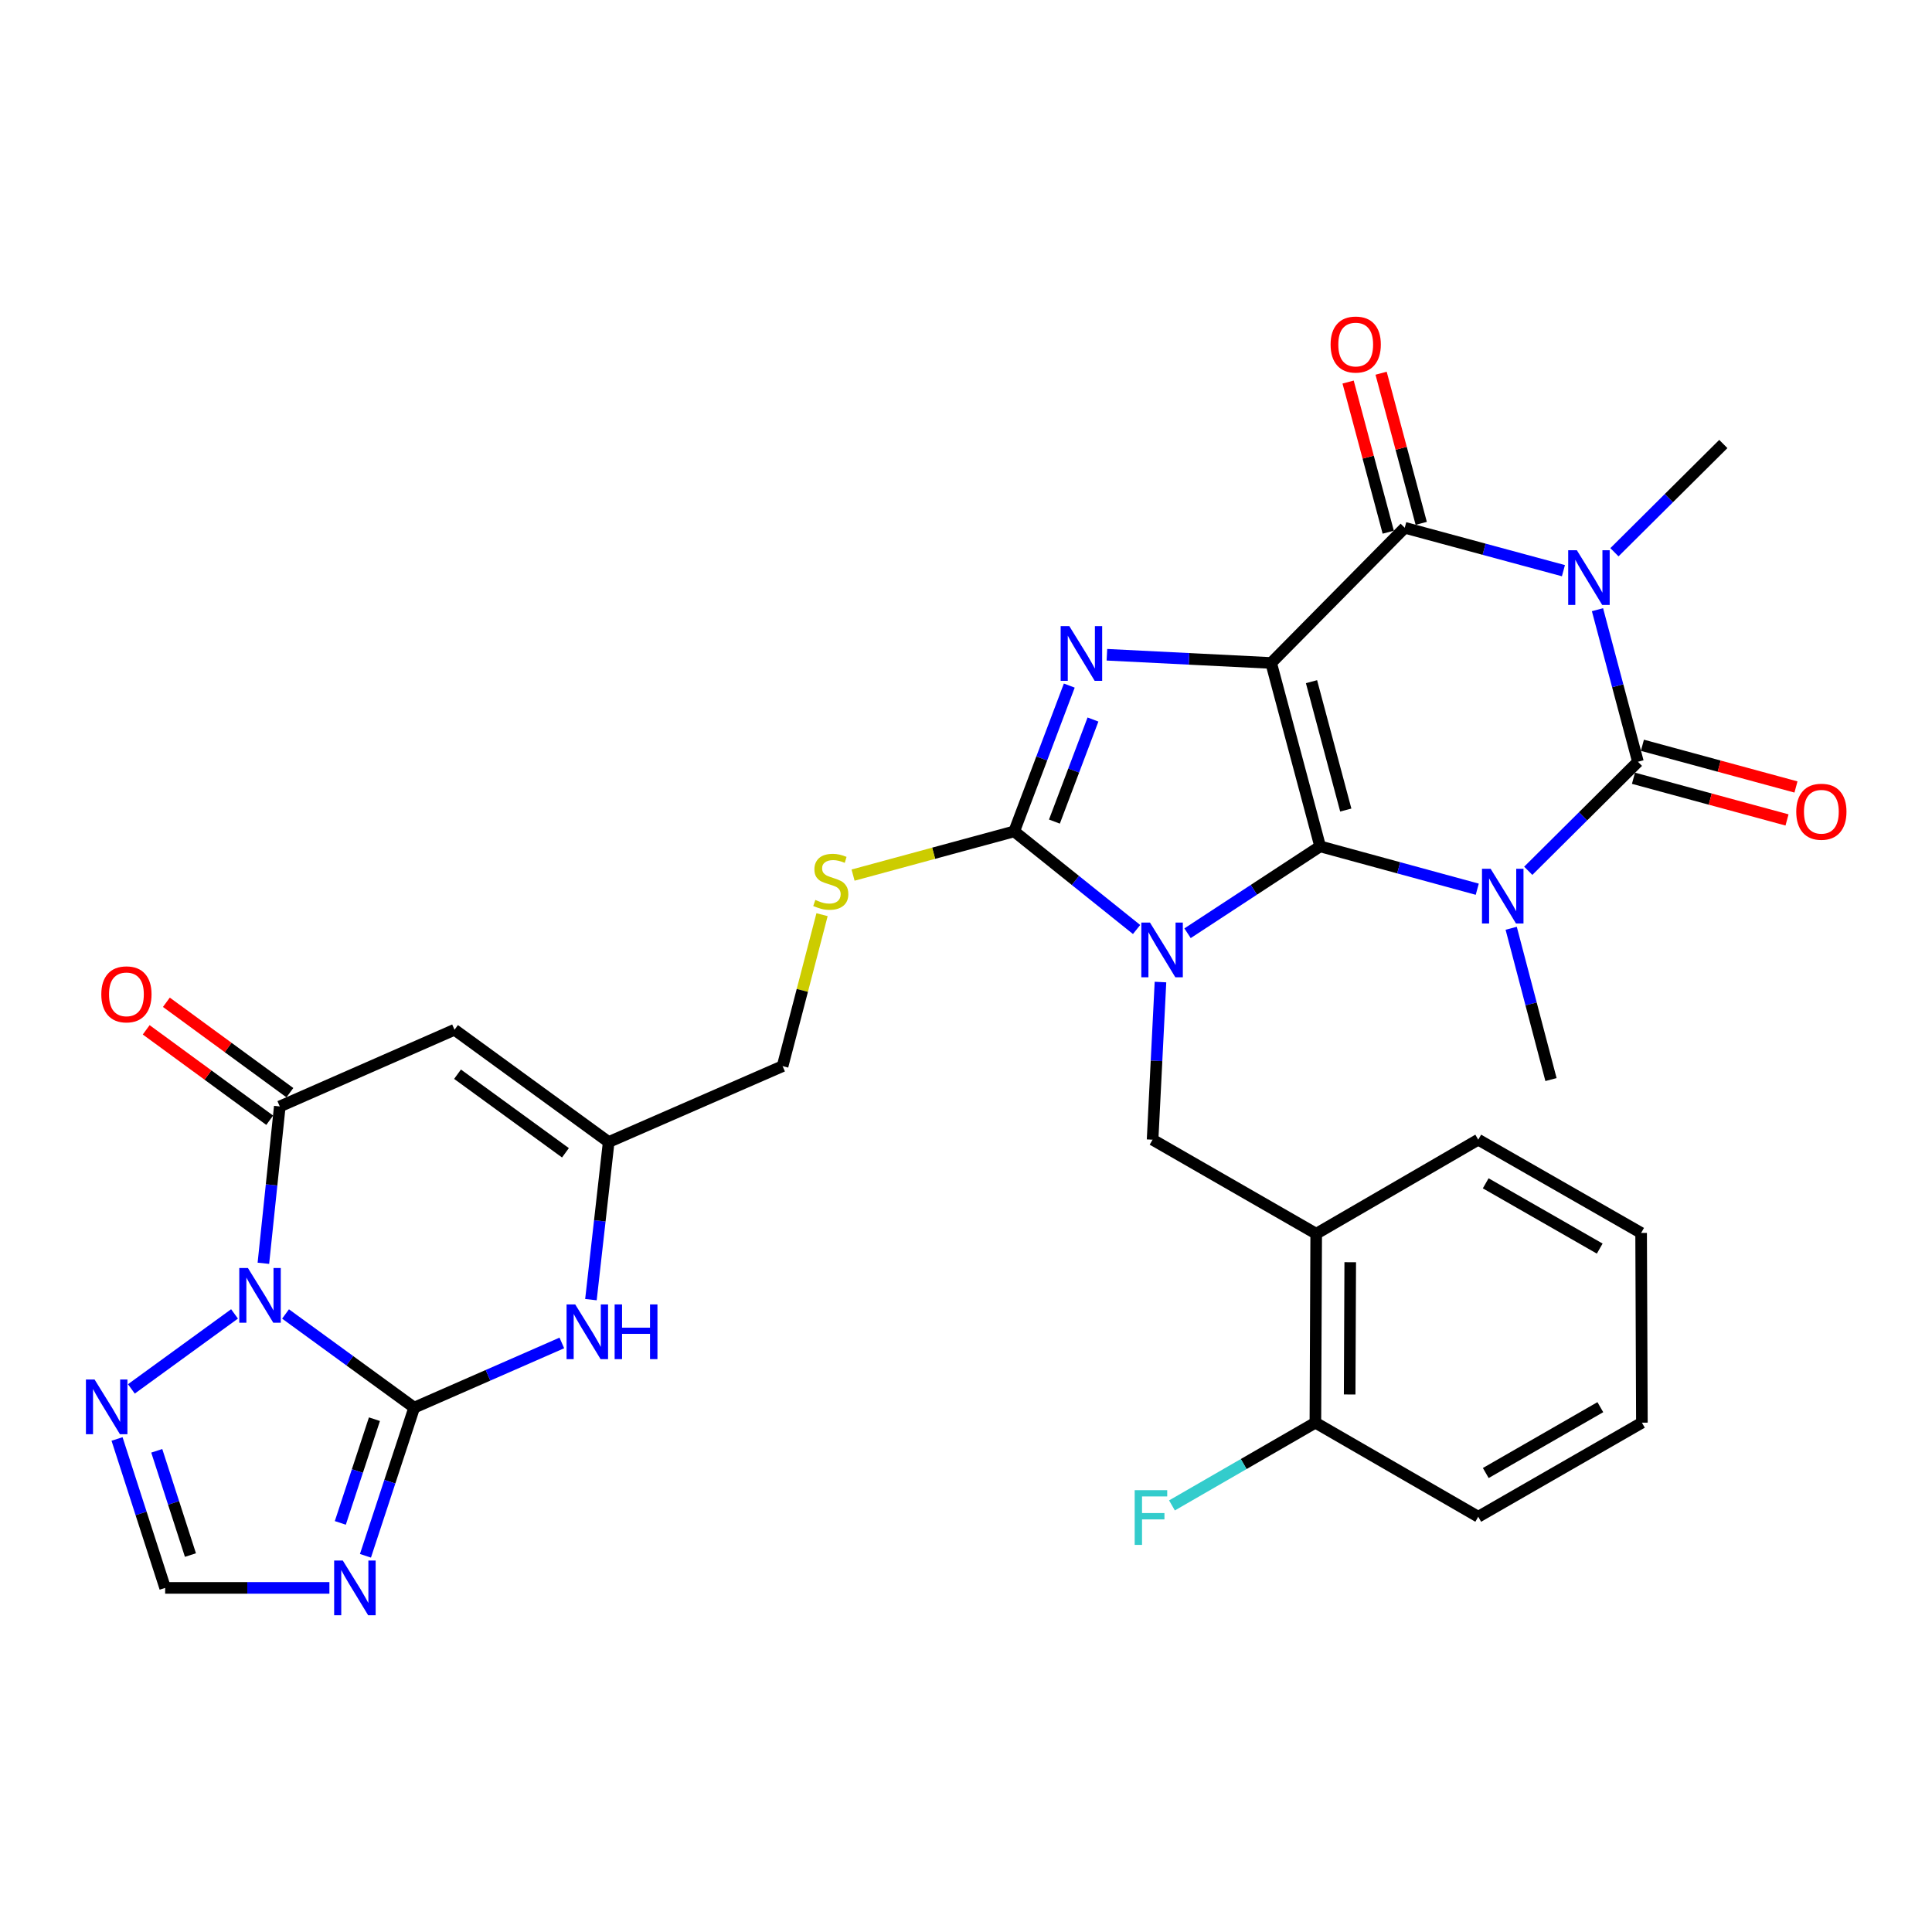 <?xml version='1.0' encoding='iso-8859-1'?>
<svg version='1.1' baseProfile='full'
              xmlns='http://www.w3.org/2000/svg'
                      xmlns:rdkit='http://www.rdkit.org/xml'
                      xmlns:xlink='http://www.w3.org/1999/xlink'
                  xml:space='preserve'
width='1000px' height='1000px' viewBox='0 0 1000 1000'>
<!-- END OF HEADER -->
<rect style='opacity:1.0;fill:#FFFFFF;stroke:none' width='1000' height='1000' x='0' y='0'> </rect>
<path class='bond-0' d='M 683.297,438.081 L 648.985,460.564' style='fill:none;fill-rule:evenodd;stroke:#000000;stroke-width:6px;stroke-linecap:butt;stroke-linejoin:miter;stroke-opacity:1' />
<path class='bond-0' d='M 648.985,460.564 L 614.672,483.046' style='fill:none;fill-rule:evenodd;stroke:#0000FF;stroke-width:6px;stroke-linecap:butt;stroke-linejoin:miter;stroke-opacity:1' />
<path class='bond-1' d='M 683.297,438.081 L 657.949,343.15' style='fill:none;fill-rule:evenodd;stroke:#000000;stroke-width:6px;stroke-linecap:butt;stroke-linejoin:miter;stroke-opacity:1' />
<path class='bond-1' d='M 696.575,419.281 L 678.831,352.829' style='fill:none;fill-rule:evenodd;stroke:#000000;stroke-width:6px;stroke-linecap:butt;stroke-linejoin:miter;stroke-opacity:1' />
<path class='bond-2' d='M 683.297,438.081 L 723.962,449.169' style='fill:none;fill-rule:evenodd;stroke:#000000;stroke-width:6px;stroke-linecap:butt;stroke-linejoin:miter;stroke-opacity:1' />
<path class='bond-2' d='M 723.962,449.169 L 764.627,460.256' style='fill:none;fill-rule:evenodd;stroke:#0000FF;stroke-width:6px;stroke-linecap:butt;stroke-linejoin:miter;stroke-opacity:1' />
<path class='bond-6' d='M 588.294,481.108 L 556.622,455.716' style='fill:none;fill-rule:evenodd;stroke:#0000FF;stroke-width:6px;stroke-linecap:butt;stroke-linejoin:miter;stroke-opacity:1' />
<path class='bond-6' d='M 556.622,455.716 L 524.95,430.323' style='fill:none;fill-rule:evenodd;stroke:#000000;stroke-width:6px;stroke-linecap:butt;stroke-linejoin:miter;stroke-opacity:1' />
<path class='bond-14' d='M 600.656,508.304 L 598.616,549.101' style='fill:none;fill-rule:evenodd;stroke:#0000FF;stroke-width:6px;stroke-linecap:butt;stroke-linejoin:miter;stroke-opacity:1' />
<path class='bond-14' d='M 598.616,549.101 L 596.576,589.897' style='fill:none;fill-rule:evenodd;stroke:#000000;stroke-width:6px;stroke-linecap:butt;stroke-linejoin:miter;stroke-opacity:1' />
<path class='bond-5' d='M 657.949,343.15 L 615.442,341.024' style='fill:none;fill-rule:evenodd;stroke:#000000;stroke-width:6px;stroke-linecap:butt;stroke-linejoin:miter;stroke-opacity:1' />
<path class='bond-5' d='M 615.442,341.024 L 572.935,338.899' style='fill:none;fill-rule:evenodd;stroke:#0000FF;stroke-width:6px;stroke-linecap:butt;stroke-linejoin:miter;stroke-opacity:1' />
<path class='bond-8' d='M 657.949,343.15 L 727.09,273.174' style='fill:none;fill-rule:evenodd;stroke:#000000;stroke-width:6px;stroke-linecap:butt;stroke-linejoin:miter;stroke-opacity:1' />
<path class='bond-3' d='M 791.023,450.723 L 819.408,422.506' style='fill:none;fill-rule:evenodd;stroke:#0000FF;stroke-width:6px;stroke-linecap:butt;stroke-linejoin:miter;stroke-opacity:1' />
<path class='bond-3' d='M 819.408,422.506 L 847.792,394.289' style='fill:none;fill-rule:evenodd;stroke:#000000;stroke-width:6px;stroke-linecap:butt;stroke-linejoin:miter;stroke-opacity:1' />
<path class='bond-24' d='M 782.187,480.466 L 792.49,519.625' style='fill:none;fill-rule:evenodd;stroke:#0000FF;stroke-width:6px;stroke-linecap:butt;stroke-linejoin:miter;stroke-opacity:1' />
<path class='bond-24' d='M 792.49,519.625 L 802.792,558.784' style='fill:none;fill-rule:evenodd;stroke:#000000;stroke-width:6px;stroke-linecap:butt;stroke-linejoin:miter;stroke-opacity:1' />
<path class='bond-4' d='M 847.792,394.289 L 837.324,354.935' style='fill:none;fill-rule:evenodd;stroke:#000000;stroke-width:6px;stroke-linecap:butt;stroke-linejoin:miter;stroke-opacity:1' />
<path class='bond-4' d='M 837.324,354.935 L 826.857,315.581' style='fill:none;fill-rule:evenodd;stroke:#0000FF;stroke-width:6px;stroke-linecap:butt;stroke-linejoin:miter;stroke-opacity:1' />
<path class='bond-20' d='M 845.476,402.819 L 885.217,413.61' style='fill:none;fill-rule:evenodd;stroke:#000000;stroke-width:6px;stroke-linecap:butt;stroke-linejoin:miter;stroke-opacity:1' />
<path class='bond-20' d='M 885.217,413.61 L 924.958,424.402' style='fill:none;fill-rule:evenodd;stroke:#FF0000;stroke-width:6px;stroke-linecap:butt;stroke-linejoin:miter;stroke-opacity:1' />
<path class='bond-20' d='M 850.109,385.759 L 889.85,396.55' style='fill:none;fill-rule:evenodd;stroke:#000000;stroke-width:6px;stroke-linecap:butt;stroke-linejoin:miter;stroke-opacity:1' />
<path class='bond-20' d='M 889.85,396.55 L 929.591,407.341' style='fill:none;fill-rule:evenodd;stroke:#FF0000;stroke-width:6px;stroke-linecap:butt;stroke-linejoin:miter;stroke-opacity:1' />
<path class='bond-26' d='M 835.626,285.841 L 863.807,257.827' style='fill:none;fill-rule:evenodd;stroke:#0000FF;stroke-width:6px;stroke-linecap:butt;stroke-linejoin:miter;stroke-opacity:1' />
<path class='bond-26' d='M 863.807,257.827 L 891.988,229.813' style='fill:none;fill-rule:evenodd;stroke:#000000;stroke-width:6px;stroke-linecap:butt;stroke-linejoin:miter;stroke-opacity:1' />
<path class='bond-33' d='M 809.225,295.383 L 768.157,284.278' style='fill:none;fill-rule:evenodd;stroke:#0000FF;stroke-width:6px;stroke-linecap:butt;stroke-linejoin:miter;stroke-opacity:1' />
<path class='bond-33' d='M 768.157,284.278 L 727.09,273.174' style='fill:none;fill-rule:evenodd;stroke:#000000;stroke-width:6px;stroke-linecap:butt;stroke-linejoin:miter;stroke-opacity:1' />
<path class='bond-32' d='M 553.458,354.86 L 539.204,392.591' style='fill:none;fill-rule:evenodd;stroke:#0000FF;stroke-width:6px;stroke-linecap:butt;stroke-linejoin:miter;stroke-opacity:1' />
<path class='bond-32' d='M 539.204,392.591 L 524.95,430.323' style='fill:none;fill-rule:evenodd;stroke:#000000;stroke-width:6px;stroke-linecap:butt;stroke-linejoin:miter;stroke-opacity:1' />
<path class='bond-32' d='M 565.719,372.427 L 555.742,398.839' style='fill:none;fill-rule:evenodd;stroke:#0000FF;stroke-width:6px;stroke-linecap:butt;stroke-linejoin:miter;stroke-opacity:1' />
<path class='bond-32' d='M 555.742,398.839 L 545.764,425.251' style='fill:none;fill-rule:evenodd;stroke:#000000;stroke-width:6px;stroke-linecap:butt;stroke-linejoin:miter;stroke-opacity:1' />
<path class='bond-19' d='M 524.95,430.323 L 483.249,441.638' style='fill:none;fill-rule:evenodd;stroke:#000000;stroke-width:6px;stroke-linecap:butt;stroke-linejoin:miter;stroke-opacity:1' />
<path class='bond-19' d='M 483.249,441.638 L 441.548,452.953' style='fill:none;fill-rule:evenodd;stroke:#CCCC00;stroke-width:6px;stroke-linecap:butt;stroke-linejoin:miter;stroke-opacity:1' />
<path class='bond-7' d='M 136.327,653.872 L 140.574,613.286' style='fill:none;fill-rule:evenodd;stroke:#0000FF;stroke-width:6px;stroke-linecap:butt;stroke-linejoin:miter;stroke-opacity:1' />
<path class='bond-7' d='M 140.574,613.286 L 144.821,572.7' style='fill:none;fill-rule:evenodd;stroke:#000000;stroke-width:6px;stroke-linecap:butt;stroke-linejoin:miter;stroke-opacity:1' />
<path class='bond-15' d='M 121.394,680.08 L 67.998,718.895' style='fill:none;fill-rule:evenodd;stroke:#0000FF;stroke-width:6px;stroke-linecap:butt;stroke-linejoin:miter;stroke-opacity:1' />
<path class='bond-35' d='M 147.795,680.107 L 181.09,704.349' style='fill:none;fill-rule:evenodd;stroke:#0000FF;stroke-width:6px;stroke-linecap:butt;stroke-linejoin:miter;stroke-opacity:1' />
<path class='bond-35' d='M 181.09,704.349 L 214.385,728.592' style='fill:none;fill-rule:evenodd;stroke:#000000;stroke-width:6px;stroke-linecap:butt;stroke-linejoin:miter;stroke-opacity:1' />
<path class='bond-21' d='M 735.629,270.891 L 725.242,232.038' style='fill:none;fill-rule:evenodd;stroke:#000000;stroke-width:6px;stroke-linecap:butt;stroke-linejoin:miter;stroke-opacity:1' />
<path class='bond-21' d='M 725.242,232.038 L 714.854,193.185' style='fill:none;fill-rule:evenodd;stroke:#FF0000;stroke-width:6px;stroke-linecap:butt;stroke-linejoin:miter;stroke-opacity:1' />
<path class='bond-21' d='M 718.551,275.457 L 708.163,236.604' style='fill:none;fill-rule:evenodd;stroke:#000000;stroke-width:6px;stroke-linecap:butt;stroke-linejoin:miter;stroke-opacity:1' />
<path class='bond-21' d='M 708.163,236.604 L 697.776,197.751' style='fill:none;fill-rule:evenodd;stroke:#FF0000;stroke-width:6px;stroke-linecap:butt;stroke-linejoin:miter;stroke-opacity:1' />
<path class='bond-9' d='M 214.385,728.592 L 252.596,711.848' style='fill:none;fill-rule:evenodd;stroke:#000000;stroke-width:6px;stroke-linecap:butt;stroke-linejoin:miter;stroke-opacity:1' />
<path class='bond-9' d='M 252.596,711.848 L 290.807,695.105' style='fill:none;fill-rule:evenodd;stroke:#0000FF;stroke-width:6px;stroke-linecap:butt;stroke-linejoin:miter;stroke-opacity:1' />
<path class='bond-11' d='M 214.385,728.592 L 201.772,766.935' style='fill:none;fill-rule:evenodd;stroke:#000000;stroke-width:6px;stroke-linecap:butt;stroke-linejoin:miter;stroke-opacity:1' />
<path class='bond-11' d='M 201.772,766.935 L 189.159,805.278' style='fill:none;fill-rule:evenodd;stroke:#0000FF;stroke-width:6px;stroke-linecap:butt;stroke-linejoin:miter;stroke-opacity:1' />
<path class='bond-11' d='M 193.808,734.571 L 184.979,761.411' style='fill:none;fill-rule:evenodd;stroke:#000000;stroke-width:6px;stroke-linecap:butt;stroke-linejoin:miter;stroke-opacity:1' />
<path class='bond-11' d='M 184.979,761.411 L 176.15,788.251' style='fill:none;fill-rule:evenodd;stroke:#0000FF;stroke-width:6px;stroke-linecap:butt;stroke-linejoin:miter;stroke-opacity:1' />
<path class='bond-10' d='M 144.821,572.7 L 235.255,533.003' style='fill:none;fill-rule:evenodd;stroke:#000000;stroke-width:6px;stroke-linecap:butt;stroke-linejoin:miter;stroke-opacity:1' />
<path class='bond-22' d='M 150.042,565.568 L 118.08,542.171' style='fill:none;fill-rule:evenodd;stroke:#000000;stroke-width:6px;stroke-linecap:butt;stroke-linejoin:miter;stroke-opacity:1' />
<path class='bond-22' d='M 118.08,542.171 L 86.117,518.773' style='fill:none;fill-rule:evenodd;stroke:#FF0000;stroke-width:6px;stroke-linecap:butt;stroke-linejoin:miter;stroke-opacity:1' />
<path class='bond-22' d='M 139.6,579.833 L 107.638,556.435' style='fill:none;fill-rule:evenodd;stroke:#000000;stroke-width:6px;stroke-linecap:butt;stroke-linejoin:miter;stroke-opacity:1' />
<path class='bond-22' d='M 107.638,556.435 L 75.675,533.038' style='fill:none;fill-rule:evenodd;stroke:#FF0000;stroke-width:6px;stroke-linecap:butt;stroke-linejoin:miter;stroke-opacity:1' />
<path class='bond-17' d='M 170.498,821.893 L 127.99,821.893' style='fill:none;fill-rule:evenodd;stroke:#0000FF;stroke-width:6px;stroke-linecap:butt;stroke-linejoin:miter;stroke-opacity:1' />
<path class='bond-17' d='M 127.99,821.893 L 85.482,821.893' style='fill:none;fill-rule:evenodd;stroke:#000000;stroke-width:6px;stroke-linecap:butt;stroke-linejoin:miter;stroke-opacity:1' />
<path class='bond-12' d='M 235.255,533.003 L 315.052,591.115' style='fill:none;fill-rule:evenodd;stroke:#000000;stroke-width:6px;stroke-linecap:butt;stroke-linejoin:miter;stroke-opacity:1' />
<path class='bond-12' d='M 236.817,556.01 L 292.675,596.689' style='fill:none;fill-rule:evenodd;stroke:#000000;stroke-width:6px;stroke-linecap:butt;stroke-linejoin:miter;stroke-opacity:1' />
<path class='bond-13' d='M 305.866,672.696 L 310.459,631.906' style='fill:none;fill-rule:evenodd;stroke:#0000FF;stroke-width:6px;stroke-linecap:butt;stroke-linejoin:miter;stroke-opacity:1' />
<path class='bond-13' d='M 310.459,631.906 L 315.052,591.115' style='fill:none;fill-rule:evenodd;stroke:#000000;stroke-width:6px;stroke-linecap:butt;stroke-linejoin:miter;stroke-opacity:1' />
<path class='bond-18' d='M 596.576,589.897 L 681.264,638.581' style='fill:none;fill-rule:evenodd;stroke:#000000;stroke-width:6px;stroke-linecap:butt;stroke-linejoin:miter;stroke-opacity:1' />
<path class='bond-36' d='M 60.582,744.811 L 73.032,783.352' style='fill:none;fill-rule:evenodd;stroke:#0000FF;stroke-width:6px;stroke-linecap:butt;stroke-linejoin:miter;stroke-opacity:1' />
<path class='bond-36' d='M 73.032,783.352 L 85.482,821.893' style='fill:none;fill-rule:evenodd;stroke:#000000;stroke-width:6px;stroke-linecap:butt;stroke-linejoin:miter;stroke-opacity:1' />
<path class='bond-36' d='M 81.139,750.939 L 89.854,777.918' style='fill:none;fill-rule:evenodd;stroke:#0000FF;stroke-width:6px;stroke-linecap:butt;stroke-linejoin:miter;stroke-opacity:1' />
<path class='bond-36' d='M 89.854,777.918 L 98.569,804.897' style='fill:none;fill-rule:evenodd;stroke:#000000;stroke-width:6px;stroke-linecap:butt;stroke-linejoin:miter;stroke-opacity:1' />
<path class='bond-16' d='M 315.052,591.115 L 405.073,551.83' style='fill:none;fill-rule:evenodd;stroke:#000000;stroke-width:6px;stroke-linecap:butt;stroke-linejoin:miter;stroke-opacity:1' />
<path class='bond-23' d='M 681.264,638.581 L 680.842,736.37' style='fill:none;fill-rule:evenodd;stroke:#000000;stroke-width:6px;stroke-linecap:butt;stroke-linejoin:miter;stroke-opacity:1' />
<path class='bond-23' d='M 698.879,653.326 L 698.583,721.778' style='fill:none;fill-rule:evenodd;stroke:#000000;stroke-width:6px;stroke-linecap:butt;stroke-linejoin:miter;stroke-opacity:1' />
<path class='bond-28' d='M 681.264,638.581 L 765.137,589.897' style='fill:none;fill-rule:evenodd;stroke:#000000;stroke-width:6px;stroke-linecap:butt;stroke-linejoin:miter;stroke-opacity:1' />
<path class='bond-25' d='M 425.489,473.437 L 415.281,512.634' style='fill:none;fill-rule:evenodd;stroke:#CCCC00;stroke-width:6px;stroke-linecap:butt;stroke-linejoin:miter;stroke-opacity:1' />
<path class='bond-25' d='M 415.281,512.634 L 405.073,551.83' style='fill:none;fill-rule:evenodd;stroke:#000000;stroke-width:6px;stroke-linecap:butt;stroke-linejoin:miter;stroke-opacity:1' />
<path class='bond-27' d='M 680.842,736.37 L 643.725,757.786' style='fill:none;fill-rule:evenodd;stroke:#000000;stroke-width:6px;stroke-linecap:butt;stroke-linejoin:miter;stroke-opacity:1' />
<path class='bond-27' d='M 643.725,757.786 L 606.608,779.201' style='fill:none;fill-rule:evenodd;stroke:#33CCCC;stroke-width:6px;stroke-linecap:butt;stroke-linejoin:miter;stroke-opacity:1' />
<path class='bond-29' d='M 680.842,736.37 L 765.137,785.064' style='fill:none;fill-rule:evenodd;stroke:#000000;stroke-width:6px;stroke-linecap:butt;stroke-linejoin:miter;stroke-opacity:1' />
<path class='bond-30' d='M 765.137,589.897 L 849.442,638.168' style='fill:none;fill-rule:evenodd;stroke:#000000;stroke-width:6px;stroke-linecap:butt;stroke-linejoin:miter;stroke-opacity:1' />
<path class='bond-30' d='M 768.999,612.479 L 828.012,646.269' style='fill:none;fill-rule:evenodd;stroke:#000000;stroke-width:6px;stroke-linecap:butt;stroke-linejoin:miter;stroke-opacity:1' />
<path class='bond-34' d='M 765.137,785.064 L 849.845,736.37' style='fill:none;fill-rule:evenodd;stroke:#000000;stroke-width:6px;stroke-linecap:butt;stroke-linejoin:miter;stroke-opacity:1' />
<path class='bond-34' d='M 769.033,762.434 L 828.329,728.348' style='fill:none;fill-rule:evenodd;stroke:#000000;stroke-width:6px;stroke-linecap:butt;stroke-linejoin:miter;stroke-opacity:1' />
<path class='bond-31' d='M 849.442,638.168 L 849.845,736.37' style='fill:none;fill-rule:evenodd;stroke:#000000;stroke-width:6px;stroke-linecap:butt;stroke-linejoin:miter;stroke-opacity:1' />
<path  class='atom-1' d='M 595.227 477.525
L 604.507 492.525
Q 605.427 494.005, 606.907 496.685
Q 608.387 499.365, 608.467 499.525
L 608.467 477.525
L 612.227 477.525
L 612.227 505.845
L 608.347 505.845
L 598.387 489.445
Q 597.227 487.525, 595.987 485.325
Q 594.787 483.125, 594.427 482.445
L 594.427 505.845
L 590.747 505.845
L 590.747 477.525
L 595.227 477.525
' fill='#0000FF'/>
<path  class='atom-3' d='M 771.556 449.692
L 780.836 464.692
Q 781.756 466.172, 783.236 468.852
Q 784.716 471.532, 784.796 471.692
L 784.796 449.692
L 788.556 449.692
L 788.556 478.012
L 784.676 478.012
L 774.716 461.612
Q 773.556 459.692, 772.316 457.492
Q 771.116 455.292, 770.756 454.612
L 770.756 478.012
L 767.076 478.012
L 767.076 449.692
L 771.556 449.692
' fill='#0000FF'/>
<path  class='atom-5' d='M 816.174 284.794
L 825.454 299.794
Q 826.374 301.274, 827.854 303.954
Q 829.334 306.634, 829.414 306.794
L 829.414 284.794
L 833.174 284.794
L 833.174 313.114
L 829.294 313.114
L 819.334 296.714
Q 818.174 294.794, 816.934 292.594
Q 815.734 290.394, 815.374 289.714
L 815.374 313.114
L 811.694 313.114
L 811.694 284.794
L 816.174 284.794
' fill='#0000FF'/>
<path  class='atom-6' d='M 553.477 324.079
L 562.757 339.079
Q 563.677 340.559, 565.157 343.239
Q 566.637 345.919, 566.717 346.079
L 566.717 324.079
L 570.477 324.079
L 570.477 352.399
L 566.597 352.399
L 556.637 335.999
Q 555.477 334.079, 554.237 331.879
Q 553.037 329.679, 552.677 328.999
L 552.677 352.399
L 548.997 352.399
L 548.997 324.079
L 553.477 324.079
' fill='#0000FF'/>
<path  class='atom-8' d='M 128.328 656.33
L 137.608 671.33
Q 138.528 672.81, 140.008 675.49
Q 141.488 678.17, 141.568 678.33
L 141.568 656.33
L 145.328 656.33
L 145.328 684.65
L 141.448 684.65
L 131.488 668.25
Q 130.328 666.33, 129.088 664.13
Q 127.888 661.93, 127.528 661.25
L 127.528 684.65
L 123.848 684.65
L 123.848 656.33
L 128.328 656.33
' fill='#0000FF'/>
<path  class='atom-12' d='M 177.434 807.733
L 186.714 822.733
Q 187.634 824.213, 189.114 826.893
Q 190.594 829.573, 190.674 829.733
L 190.674 807.733
L 194.434 807.733
L 194.434 836.053
L 190.554 836.053
L 180.594 819.653
Q 179.434 817.733, 178.194 815.533
Q 176.994 813.333, 176.634 812.653
L 176.634 836.053
L 172.954 836.053
L 172.954 807.733
L 177.434 807.733
' fill='#0000FF'/>
<path  class='atom-14' d='M 297.733 675.167
L 307.013 690.167
Q 307.933 691.647, 309.413 694.327
Q 310.893 697.007, 310.973 697.167
L 310.973 675.167
L 314.733 675.167
L 314.733 703.487
L 310.853 703.487
L 300.893 687.087
Q 299.733 685.167, 298.493 682.967
Q 297.293 680.767, 296.933 680.087
L 296.933 703.487
L 293.253 703.487
L 293.253 675.167
L 297.733 675.167
' fill='#0000FF'/>
<path  class='atom-14' d='M 318.133 675.167
L 321.973 675.167
L 321.973 687.207
L 336.453 687.207
L 336.453 675.167
L 340.293 675.167
L 340.293 703.487
L 336.453 703.487
L 336.453 690.407
L 321.973 690.407
L 321.973 703.487
L 318.133 703.487
L 318.133 675.167
' fill='#0000FF'/>
<path  class='atom-16' d='M 48.953 714.029
L 58.233 729.029
Q 59.153 730.509, 60.633 733.189
Q 62.113 735.869, 62.193 736.029
L 62.193 714.029
L 65.953 714.029
L 65.953 742.349
L 62.073 742.349
L 52.113 725.949
Q 50.953 724.029, 49.713 721.829
Q 48.513 719.629, 48.153 718.949
L 48.153 742.349
L 44.473 742.349
L 44.473 714.029
L 48.953 714.029
' fill='#0000FF'/>
<path  class='atom-20' d='M 422.009 465.804
Q 422.329 465.924, 423.649 466.484
Q 424.969 467.044, 426.409 467.404
Q 427.889 467.724, 429.329 467.724
Q 432.009 467.724, 433.569 466.444
Q 435.129 465.124, 435.129 462.844
Q 435.129 461.284, 434.329 460.324
Q 433.569 459.364, 432.369 458.844
Q 431.169 458.324, 429.169 457.724
Q 426.649 456.964, 425.129 456.244
Q 423.649 455.524, 422.569 454.004
Q 421.529 452.484, 421.529 449.924
Q 421.529 446.364, 423.929 444.164
Q 426.369 441.964, 431.169 441.964
Q 434.449 441.964, 438.169 443.524
L 437.249 446.604
Q 433.849 445.204, 431.289 445.204
Q 428.529 445.204, 427.009 446.364
Q 425.489 447.484, 425.529 449.444
Q 425.529 450.964, 426.289 451.884
Q 427.089 452.804, 428.209 453.324
Q 429.369 453.844, 431.289 454.444
Q 433.849 455.244, 435.369 456.044
Q 436.889 456.844, 437.969 458.484
Q 439.089 460.084, 439.089 462.844
Q 439.089 466.764, 436.449 468.884
Q 433.849 470.964, 429.489 470.964
Q 426.969 470.964, 425.049 470.404
Q 423.169 469.884, 420.929 468.964
L 422.009 465.804
' fill='#CCCC00'/>
<path  class='atom-21' d='M 929.734 420.149
Q 929.734 413.349, 933.094 409.549
Q 936.454 405.749, 942.734 405.749
Q 949.014 405.749, 952.374 409.549
Q 955.734 413.349, 955.734 420.149
Q 955.734 427.029, 952.334 430.949
Q 948.934 434.829, 942.734 434.829
Q 936.494 434.829, 933.094 430.949
Q 929.734 427.069, 929.734 420.149
M 942.734 431.629
Q 947.054 431.629, 949.374 428.749
Q 951.734 425.829, 951.734 420.149
Q 951.734 414.589, 949.374 411.789
Q 947.054 408.949, 942.734 408.949
Q 938.414 408.949, 936.054 411.749
Q 933.734 414.549, 933.734 420.149
Q 933.734 425.869, 936.054 428.749
Q 938.414 431.629, 942.734 431.629
' fill='#FF0000'/>
<path  class='atom-22' d='M 688.712 178.332
Q 688.712 171.532, 692.072 167.732
Q 695.432 163.932, 701.712 163.932
Q 707.992 163.932, 711.352 167.732
Q 714.712 171.532, 714.712 178.332
Q 714.712 185.212, 711.312 189.132
Q 707.912 193.012, 701.712 193.012
Q 695.472 193.012, 692.072 189.132
Q 688.712 185.252, 688.712 178.332
M 701.712 189.812
Q 706.032 189.812, 708.352 186.932
Q 710.712 184.012, 710.712 178.332
Q 710.712 172.772, 708.352 169.972
Q 706.032 167.132, 701.712 167.132
Q 697.392 167.132, 695.032 169.932
Q 692.712 172.732, 692.712 178.332
Q 692.712 184.052, 695.032 186.932
Q 697.392 189.812, 701.712 189.812
' fill='#FF0000'/>
<path  class='atom-23' d='M 52.437 514.668
Q 52.437 507.868, 55.797 504.068
Q 59.157 500.268, 65.437 500.268
Q 71.717 500.268, 75.077 504.068
Q 78.437 507.868, 78.437 514.668
Q 78.437 521.548, 75.037 525.468
Q 71.637 529.348, 65.437 529.348
Q 59.197 529.348, 55.797 525.468
Q 52.437 521.588, 52.437 514.668
M 65.437 526.148
Q 69.757 526.148, 72.077 523.268
Q 74.437 520.348, 74.437 514.668
Q 74.437 509.108, 72.077 506.308
Q 69.757 503.468, 65.437 503.468
Q 61.117 503.468, 58.757 506.268
Q 56.437 509.068, 56.437 514.668
Q 56.437 520.388, 58.757 523.268
Q 61.117 526.148, 65.437 526.148
' fill='#FF0000'/>
<path  class='atom-28' d='M 587.312 771.316
L 604.152 771.316
L 604.152 774.556
L 591.112 774.556
L 591.112 783.156
L 602.712 783.156
L 602.712 786.436
L 591.112 786.436
L 591.112 799.636
L 587.312 799.636
L 587.312 771.316
' fill='#33CCCC'/>
</svg>
